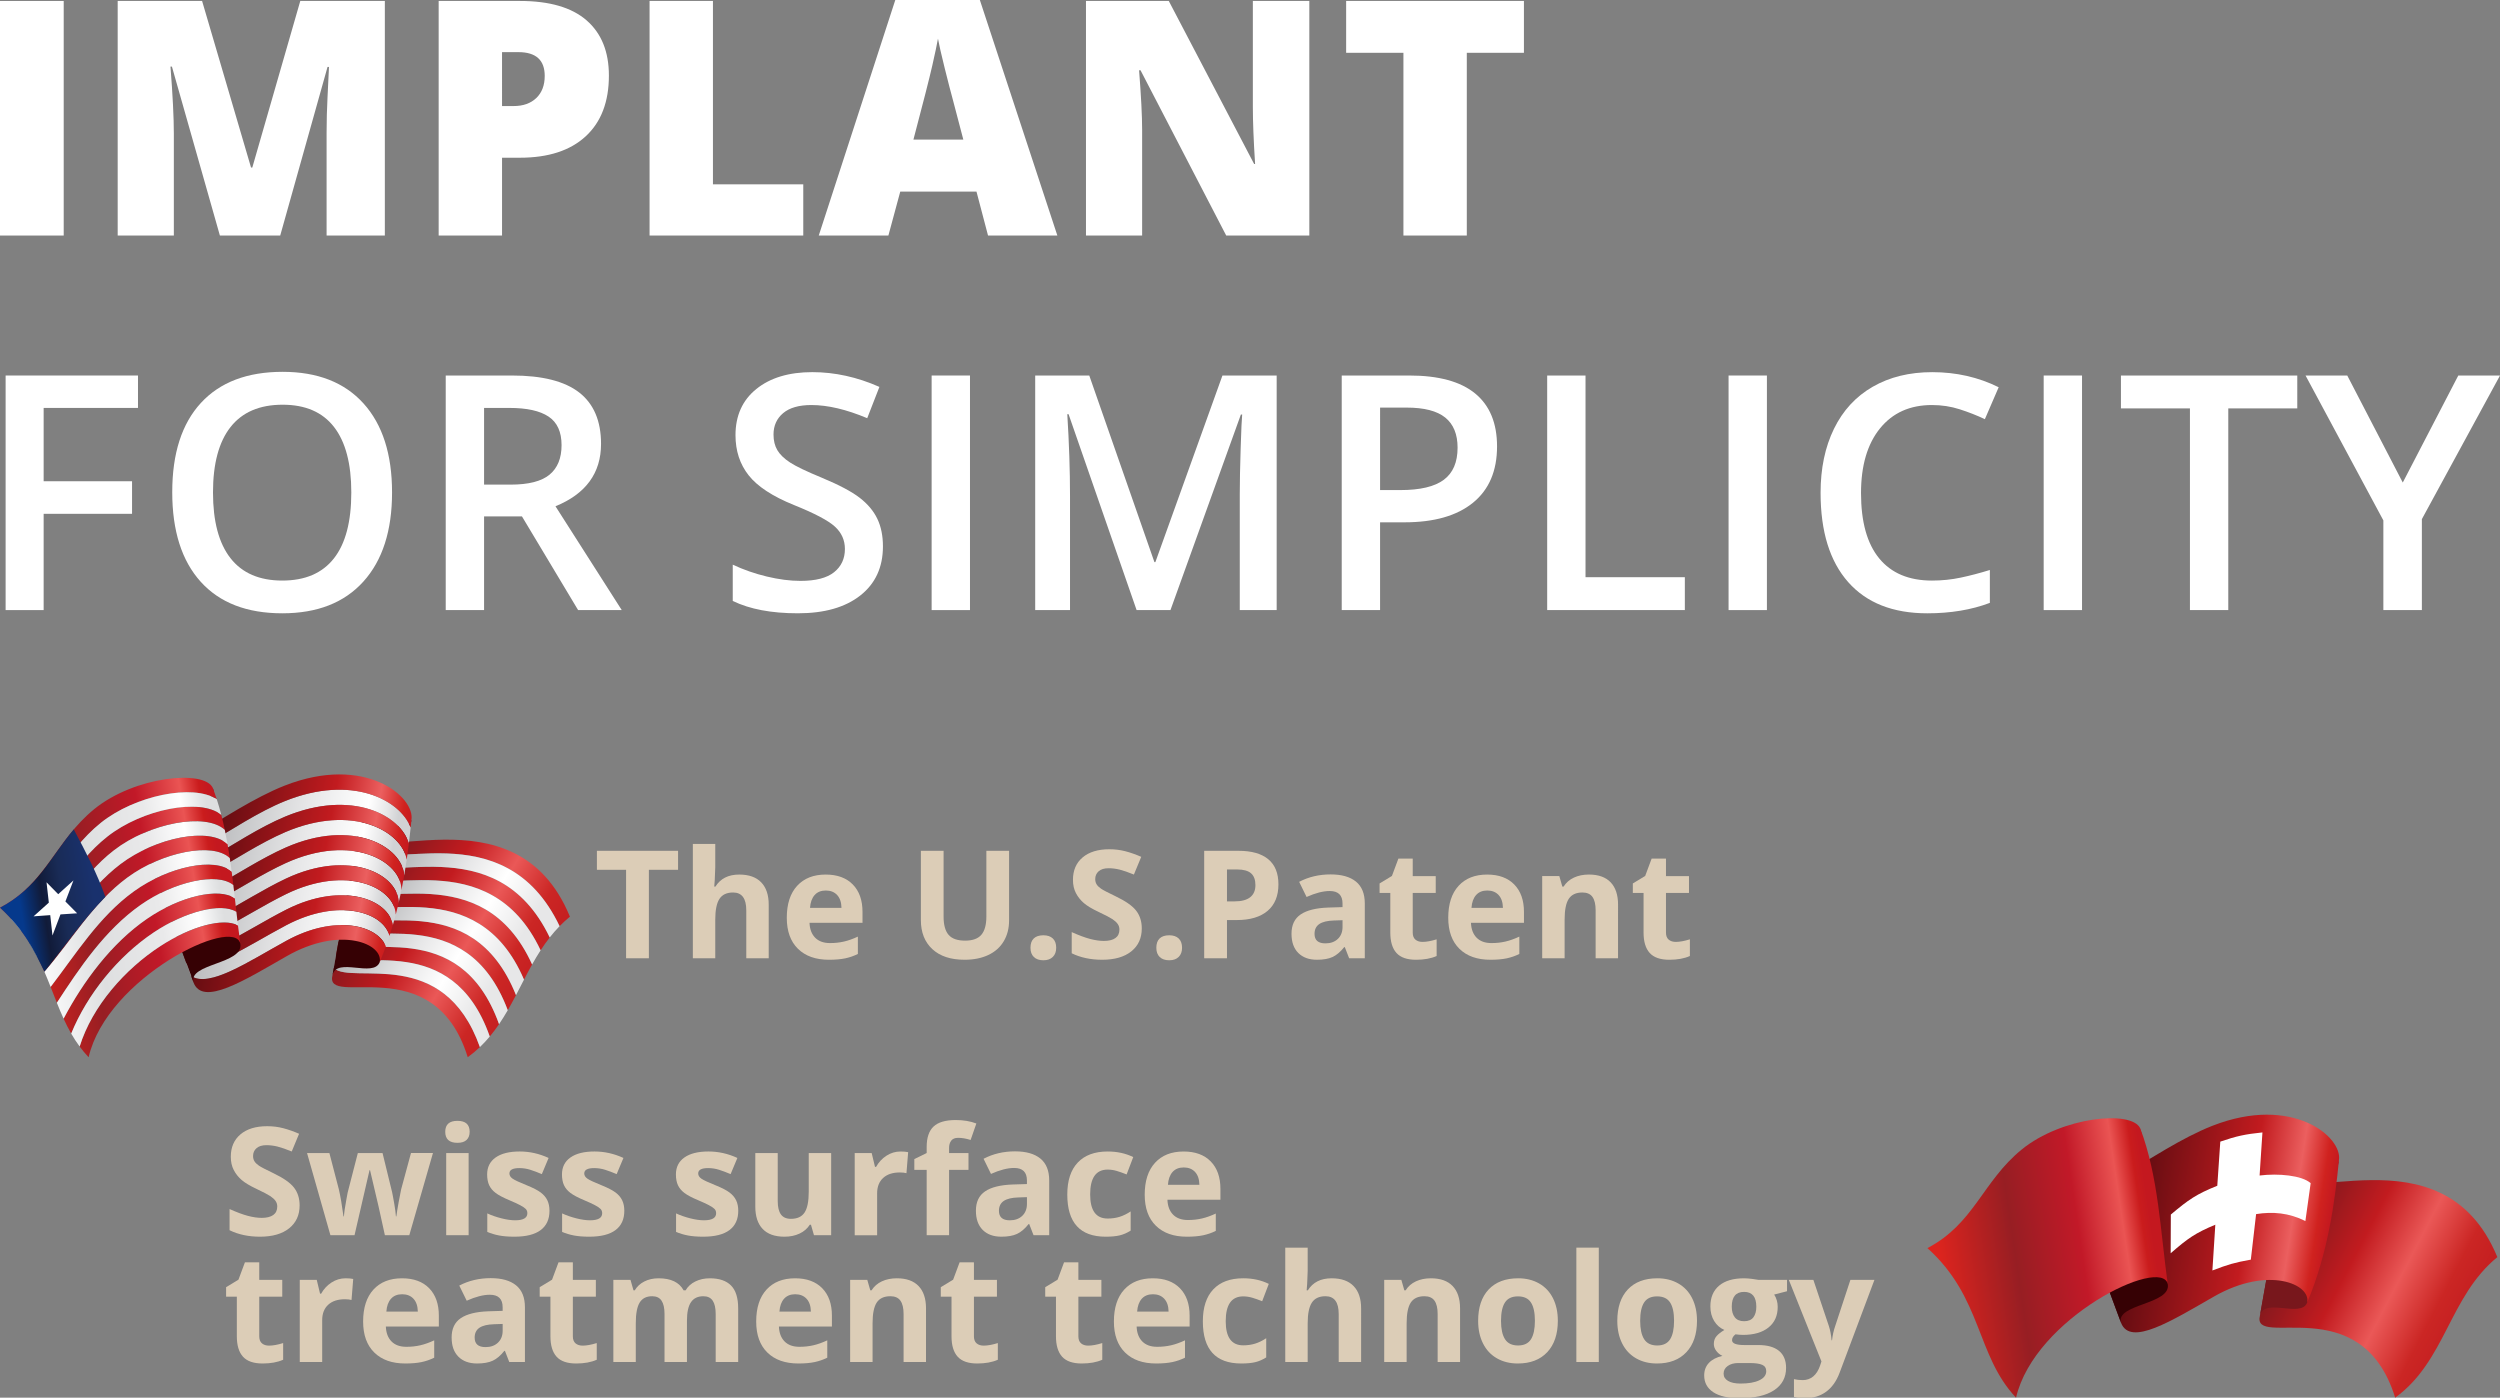 <?xml version="1.0" encoding="utf-8"?>
<!-- Generator: Adobe Illustrator 16.0.0, SVG Export Plug-In . SVG Version: 6.00 Build 0)  -->
<!DOCTYPE svg PUBLIC "-//W3C//DTD SVG 1.1//EN" "http://www.w3.org/Graphics/SVG/1.1/DTD/svg11.dtd">
<svg version="1.1" id="圖層_1" xmlns="http://www.w3.org/2000/svg" xmlns:xlink="http://www.w3.org/1999/xlink" x="0px" y="0px"
	 width="512.643px" height="286.602px" viewBox="0 0 512.643 286.602" enable-background="new 0 0 512.643 286.602"
	 xml:space="preserve">
<rect x="0" y="0" width="512.643" height="286.602" fill="#808080" stroke="none"/>
<g>
	<path fill="#FFFFFF" d="M0,48.299V0.197h13.063v48.103H0z"/>
	<path fill="#FFFFFF" d="M45.09,48.299l-9.837-34.646h-0.296c0.46,5.901,0.691,10.485,0.691,13.754v20.892H24.132V0.197h17.307
		l10.035,34.151h0.264l9.837-34.151h17.339v48.103H66.97v-21.09c0-1.097,0.017-2.313,0.049-3.652
		c0.033-1.337,0.181-4.617,0.443-9.837h-0.296l-9.706,34.579H45.09z"/>
	<path fill="#FFFFFF" d="M124.859,15.496c0,5.375-1.585,9.524-4.754,12.453c-3.17,2.928-7.672,4.393-13.506,4.393h-3.652v15.957
		H89.951V0.197h16.648c6.075,0,10.638,1.327,13.687,3.981C123.334,6.833,124.859,10.605,124.859,15.496z M102.947,21.748h2.369
		c1.952,0,3.504-0.548,4.655-1.646c1.15-1.097,1.728-2.609,1.728-4.541c0-3.246-1.799-4.869-5.396-4.869h-3.356V21.748z"/>
	<path fill="#FFFFFF" d="M133.198,48.299V0.197h12.996v37.606h18.522v10.496H133.198z"/>
	<path fill="#FFFFFF" d="M202.603,48.299l-2.369-9.015h-15.628l-2.436,9.015h-14.278L183.586,0h17.339l15.893,48.299H202.603z
		 M197.536,28.624l-2.073-7.896c-0.482-1.754-1.068-4.023-1.76-6.811c-0.69-2.785-1.146-4.781-1.365-5.988
		c-0.197,1.119-0.587,2.961-1.168,5.527c-0.582,2.565-1.871,7.622-3.865,15.167L197.536,28.624L197.536,28.624z"/>
	<path fill="#FFFFFF" d="M268.487,48.299h-17.043l-17.569-33.888h-0.296c0.416,5.33,0.625,9.398,0.625,12.206v21.682h-11.516V0.197
		h16.978l17.503,33.429h0.197c-0.308-4.848-0.46-8.741-0.46-11.681V0.197h11.581V48.299L268.487,48.299z"/>
	<path fill="#FFFFFF" d="M300.779,48.299h-12.996V10.824h-11.746V0.197h36.455v10.628h-11.713V48.299z"/>
	<path fill="#FFFFFF" d="M8.949,125.103H1.152V77.001h27.144v6.646H8.949v15.036h18.128v6.679H8.949V125.103z"/>
	<path fill="#FFFFFF" d="M80.394,100.986c0,7.831-1.958,13.917-5.873,18.261c-3.915,4.343-9.459,6.515-16.631,6.515
		c-7.261,0-12.837-2.155-16.73-6.465c-3.893-4.311-5.84-10.436-5.84-18.375c0-7.94,1.958-14.037,5.873-18.293
		c3.915-4.255,9.503-6.383,16.763-6.383c7.15,0,12.678,2.161,16.582,6.48C78.441,87.048,80.394,93.134,80.394,100.986z
		 M43.676,100.986c0,5.923,1.195,10.414,3.587,13.474c2.39,3.06,5.933,4.59,10.627,4.59c4.672,0,8.197-1.514,10.577-4.541
		c2.381-3.027,3.57-7.534,3.57-13.522c0-5.899-1.179-10.375-3.537-13.423c-2.357-3.049-5.873-4.574-10.545-4.574
		c-4.716,0-8.274,1.525-10.677,4.574C44.877,90.612,43.676,95.086,43.676,100.986z"/>
	<path fill="#FFFFFF" d="M99.262,105.889v19.214h-7.863V77.001h13.588c6.207,0,10.803,1.163,13.786,3.486
		c2.982,2.325,4.475,5.836,4.475,10.529c0,5.988-3.115,10.254-9.344,12.798l13.588,21.287h-8.949l-11.516-19.214L99.262,105.889
		L99.262,105.889z M99.262,99.375h5.461c3.663,0,6.316-0.681,7.962-2.04c1.645-1.36,2.467-3.377,2.467-6.054
		c0-2.721-0.888-4.673-2.665-5.856c-1.776-1.185-4.453-1.777-8.028-1.777h-5.197L99.262,99.375L99.262,99.375z"/>
	<path fill="#FFFFFF" d="M181.053,112.041c0,4.276-1.547,7.633-4.64,10.067c-3.093,2.436-7.358,3.652-12.799,3.652
		s-9.893-0.844-13.358-2.534v-7.436c2.193,1.031,4.524,1.842,6.992,2.435c2.467,0.592,4.766,0.89,6.894,0.89
		c3.113,0,5.413-0.593,6.893-1.777c1.48-1.186,2.221-2.774,2.221-4.771c0-1.798-0.68-3.322-2.04-4.572
		c-1.359-1.25-4.167-2.731-8.422-4.442c-4.387-1.777-7.479-3.805-9.277-6.087c-1.8-2.281-2.698-5.022-2.698-8.225
		c0-4.015,1.425-7.173,4.277-9.477c2.851-2.303,6.679-3.455,11.481-3.455c4.606,0,9.19,1.009,13.753,3.027l-2.5,6.416
		c-4.276-1.798-8.094-2.698-11.45-2.698c-2.544,0-4.475,0.554-5.791,1.662c-1.315,1.108-1.974,2.572-1.974,4.392
		c0,1.25,0.263,2.32,0.79,3.208c0.527,0.889,1.393,1.729,2.599,2.518c1.206,0.79,3.378,1.832,6.516,3.125
		c3.53,1.47,6.12,2.841,7.765,4.112c1.646,1.272,2.852,2.709,3.619,4.311C180.669,107.983,181.053,109.87,181.053,112.041z"/>
	<path fill="#FFFFFF" d="M191.038,125.103V77.001h7.863v48.102H191.038z"/>
	<path fill="#FFFFFF" d="M233.068,125.103l-13.95-40.172h-0.263c0.373,5.966,0.559,11.561,0.559,16.78v23.393h-7.139V77.001h11.087
		l13.358,38.264h0.197l13.753-38.264h11.12v48.102h-7.566v-23.788c0-2.391,0.061-5.505,0.181-9.344
		c0.121-3.838,0.225-6.164,0.313-6.975h-0.264l-14.442,40.105L233.068,125.103L233.068,125.103z"/>
	<path fill="#FFFFFF" d="M306.98,91.544c0,5.022-1.645,8.873-4.936,11.548c-3.29,2.676-7.974,4.014-14.05,4.014h-5.001v17.997
		h-7.863V77.001h13.853c6.01,0,10.512,1.229,13.506,3.685S306.98,86.762,306.98,91.544z M282.995,100.493h4.179
		c4.036,0,6.997-0.702,8.885-2.106c1.886-1.403,2.829-3.597,2.829-6.58c0-2.764-0.846-4.825-2.533-6.186
		c-1.689-1.36-4.321-2.04-7.896-2.04h-5.462L282.995,100.493L282.995,100.493z"/>
	<path fill="#FFFFFF" d="M317.261,125.103V77.001h7.862v41.356h20.366v6.745H317.261z"/>
	<path fill="#FFFFFF" d="M354.455,125.103V77.001h7.863v48.102H354.455z"/>
	<path fill="#FFFFFF" d="M396.157,83.055c-4.519,0-8.071,1.603-10.66,4.804c-2.588,3.203-3.882,7.622-3.882,13.26
		c0,5.899,1.244,10.363,3.734,13.391c2.489,3.027,6.092,4.541,10.808,4.541c2.04,0,4.015-0.203,5.922-0.609
		c1.908-0.404,3.895-0.926,5.955-1.563v6.745c-3.771,1.426-8.05,2.139-12.831,2.139c-7.041,0-12.447-2.133-16.221-6.399
		c-3.772-4.266-5.658-10.368-5.658-18.31c0-5.001,0.915-9.377,2.747-13.127c1.831-3.751,4.479-6.624,7.945-8.62
		s7.534-2.994,12.206-2.994c4.913,0,9.454,1.031,13.621,3.093l-2.829,6.548c-1.623-0.769-3.34-1.442-5.149-2.023
		C400.056,83.346,398.153,83.055,396.157,83.055z"/>
	<path fill="#FFFFFF" d="M419.071,125.103V77.001h7.863v48.102H419.071z"/>
	<path fill="#FFFFFF" d="M456.925,125.103h-7.863V83.746h-14.147v-6.745h36.158v6.745h-14.146L456.925,125.103L456.925,125.103z"/>
	<path fill="#FFFFFF" d="M492.704,98.947l11.385-21.944h8.554l-16.022,29.447v18.654h-7.896v-18.392l-15.957-29.71h8.555
		L492.704,98.947z"/>
</g>
<g>
</g>
<g>
</g>
<g>
	
		<linearGradient id="SVGID_1_" gradientUnits="userSpaceOnUse" x1="0.217" y1="-697.247" x2="42.186" y2="-722.465" gradientTransform="matrix(1 0 0 -1 72.027 -517.796)">
		<stop  offset="0.07" style="stop-color:#7C181D"/>
		<stop  offset="0.354" style="stop-color:#C21B1F"/>
		<stop  offset="0.56" style="stop-color:#EA5857"/>
		<stop  offset="0.749" style="stop-color:#CB2624"/>
		<stop  offset="0.93" style="stop-color:#C21B1F"/>
	</linearGradient>
	<path fill="url(#SVGID_1_)" d="M95.912,216.792c0.899-0.651,1.726-1.349,2.491-2.079c-7.438-20.988-26.105-12.698-29.967-16.194
		l-0.25,1.402C66.353,207.07,88.919,194.198,95.912,216.792L95.912,216.792z M100.429,212.545c0.683-0.814,1.313-1.662,1.905-2.531
		c-8.145-22.784-28.659-12.917-32.916-17.012l-0.491,2.761C72.994,199.564,92.683,190.432,100.429,212.545L100.429,212.545z
		 M104.121,207.152c0.587-1.016,1.143-2.05,1.688-3.093c-9.153-22.911-30.782-11.957-35.41-16.562l-0.489,2.75
		C74.352,194.607,95.498,184.143,104.121,207.152L104.121,207.152z M107.451,200.879c0.539-1.042,1.088-2.082,1.662-3.107
		c-10.222-22.552-32.729-10.7-37.733-15.778l-0.49,2.753C75.699,189.585,97.754,178.191,107.451,200.879L107.451,200.879z
		 M110.856,194.863c0.583-0.898,1.202-1.776,1.871-2.628c-11.12-23.155-34.897-10.148-40.369-15.739l-0.488,2.748
		C77.093,184.568,100.156,172.193,110.856,194.863L110.856,194.863z M114.75,189.916c0.656-0.674,1.359-1.325,2.118-1.943
		c-11.317-27.525-43.233-8.535-43.324-18.139l-0.697,3.916C78.598,179.628,103.273,165.85,114.75,189.916L114.75,189.916z"/>
	
		<linearGradient id="SVGID_2_" gradientUnits="userSpaceOnUse" x1="8.276" y1="-850.796" x2="46.242" y2="-873.608" gradientTransform="matrix(1 0 0 -1 65.548 -669.99)">
		<stop  offset="0.03" style="stop-color:#A7A9AB"/>
		<stop  offset="0.387" style="stop-color:#E7E7E8"/>
		<stop  offset="0.566" style="stop-color:#FFFFFF"/>
		<stop  offset="0.773" style="stop-color:#E7E7E8"/>
		<stop  offset="0.97" style="stop-color:#E7E7E8"/>
	</linearGradient>
	<path fill="url(#SVGID_2_)" d="M98.403,214.713c0.727-0.692,1.399-1.417,2.026-2.167c-7.747-22.113-27.437-12.981-31.502-16.782
		l-0.49,2.755C72.298,202.015,90.966,193.725,98.403,214.713L98.403,214.713z M102.335,210.015c0.634-0.933,1.223-1.89,1.786-2.862
		c-8.623-23.01-29.769-12.545-34.211-16.904l-0.491,2.754C73.676,197.097,94.19,187.231,102.335,210.015L102.335,210.015z
		 M105.808,204.06c0.552-1.056,1.093-2.118,1.643-3.18c-9.697-22.688-31.752-11.295-36.563-16.134l-0.49,2.752
		C75.026,192.102,96.655,181.148,105.808,204.06L105.808,204.06z M109.113,197.771c0.552-0.984,1.126-1.957,1.743-2.908
		c-10.7-22.67-33.764-10.295-38.987-15.62l-0.49,2.75C76.385,187.072,98.891,175.22,109.113,197.771L109.113,197.771z
		 M112.726,192.235c0.626-0.798,1.296-1.573,2.022-2.318c-11.477-24.066-36.151-10.288-41.903-16.166l-0.488,2.745
		C77.829,182.086,101.606,169.079,112.726,192.235L112.726,192.235z"/>
	<path fill="#360104" d="M77.857,197.316c2.771-10.687,4.251-17.646,6.521-29.192c-1.653,4.014-9.553-3.033-10.835,1.71
		c-1.785,10.029-3.57,20.06-5.356,30.087C69.104,196.206,76.544,200.521,77.857,197.316L77.857,197.316z"/>
	
		<linearGradient id="SVGID_3_" gradientUnits="userSpaceOnUse" x1="-16.697" y1="-924.051" x2="36.687" y2="-933.464" gradientTransform="matrix(1 0 0 -1 47.241 -747.243)">
		<stop  offset="0.1" style="stop-color:#A7A9AB"/>
		<stop  offset="0.236" style="stop-color:#BCBDBF"/>
		<stop  offset="0.556" style="stop-color:#E7E7E8"/>
		<stop  offset="0.78" style="stop-color:#FFFFFF"/>
		<stop  offset="0.852" style="stop-color:#E7E7E8"/>
		<stop  offset="0.9" style="stop-color:#D1D2D4"/>
	</linearGradient>
	<path fill="url(#SVGID_3_)" d="M84.21,169.698c-0.109,1.063-0.231,2.167-0.37,3.305c-1.59-5.756-11.614-11.262-25.361-5.557
		c-10.659,4.429-22.121,14.844-27.177,11.449l-0.979-2.642c5.228,3.505,17.115-7.551,28.123-11.988
		C72.13,158.751,82.064,164.024,84.21,169.698L84.21,169.698z M83.4,176.289c-0.153,1.055-0.323,2.13-0.513,3.222
		c-0.375-5.901-10.577-11.78-24.342-5.702c-9.954,4.404-20.563,13.548-25.279,10.378l-0.983-2.648
		c4.887,3.283,15.922-6.494,26.229-10.912C72.3,164.728,82.418,170.454,83.4,176.289L83.4,176.289z M82.318,182.534
		c-0.179,0.88-0.372,1.768-0.581,2.657c0.102-5.813-10.015-11.208-23.126-5.021c-9.243,4.374-18.998,12.265-23.378,9.318
		l-0.982-2.649c4.55,3.053,14.729-5.461,24.328-9.851C72.159,170.793,82.386,176.618,82.318,182.534L82.318,182.534z
		 M81.153,187.546c-0.193,0.737-0.397,1.477-0.614,2.216c-0.689-5.244-10.234-9.124-21.86-3.229
		c-8.53,4.334-17.426,10.995-21.472,8.271l-0.987-2.662c4.211,2.836,13.537-4.436,22.426-8.791
		C71.06,177.282,80.932,181.969,81.153,187.546L81.153,187.546z M79.868,191.928c-0.234,0.717-0.48,1.434-0.739,2.149
		c-1.681-4.356-10.416-6.645-20.382-1.183c-7.812,4.284-15.849,9.747-19.563,7.236l-0.989-2.667
		c3.88,2.617,12.347-3.439,20.518-7.751C69.514,184.024,78.679,187.094,79.868,191.928L79.868,191.928z"/>
	
		<linearGradient id="SVGID_4_" gradientUnits="userSpaceOnUse" x1="-24.35" y1="-771.235" x2="30.336" y2="-780.878" gradientTransform="matrix(1 0 0 -1 53.693 -594.987)">
		<stop  offset="0.04" style="stop-color:#C21B1F"/>
		<stop  offset="0.196" style="stop-color:#580B10"/>
		<stop  offset="0.656" style="stop-color:#C21B1F"/>
		<stop  offset="0.822" style="stop-color:#EB5F5F"/>
		<stop  offset="0.914" style="stop-color:#D0221F"/>
		<stop  offset="0.96" style="stop-color:#C4181F"/>
	</linearGradient>
	<path fill="url(#SVGID_4_)" d="M84.361,168.162c-0.048,0.501-0.099,1.014-0.152,1.535c-2.145-5.673-12.08-10.946-25.766-5.432
		c-11.007,4.438-22.895,15.494-28.123,11.988l-1.374-3.702c2.835,6.546,16.952-6.569,29.464-11.469
		C74.874,154.639,85.181,163.408,84.361,168.162L84.361,168.162z M83.84,173.002c-0.13,1.068-0.275,2.166-0.438,3.287
		c-0.982-5.835-11.101-11.562-24.89-5.663c-10.307,4.418-21.342,14.195-26.229,10.912l-0.981-2.644
		c5.056,3.395,16.519-7.021,27.177-11.449C72.225,161.741,82.25,167.246,83.84,173.002L83.84,173.002z M82.887,179.512
		c-0.173,0.994-0.362,2.004-0.569,3.023c0.068-5.917-10.16-11.742-23.739-5.546c-9.599,4.39-19.778,12.903-24.328,9.851
		l-0.984-2.652c4.716,3.169,15.326-5.975,25.279-10.378C72.311,167.73,82.513,173.609,82.887,179.512L82.887,179.512z
		 M81.737,185.192c-0.183,0.782-0.376,1.566-0.583,2.354c-0.222-5.577-10.093-10.264-22.509-4.193
		c-8.889,4.354-18.215,11.626-22.426,8.791l-0.985-2.654c4.38,2.945,14.135-4.944,23.378-9.318
		C71.722,173.983,81.839,179.379,81.737,185.192L81.737,185.192z M80.539,189.762c-0.212,0.722-0.437,1.443-0.67,2.166
		c-1.188-4.834-10.354-7.904-21.156-2.215c-8.171,4.312-16.639,10.368-20.519,7.751l-0.987-2.661
		c4.046,2.724,12.942-3.938,21.472-8.271C70.303,180.639,79.849,184.518,80.539,189.762L80.539,189.762z M79.128,194.077
		c-0.397,1.097-0.825,2.191-1.286,3.276c0.882-3.77-7.945-7.629-19.063-1.278c-8.682,4.958-17.2,10.348-19.095,5.399l-0.5-1.345
		c3.715,2.511,11.752-2.952,19.563-7.236C68.712,187.434,77.448,189.721,79.128,194.077L79.128,194.077z"/>
	<path fill="#360104" d="M43.656,161.605c2.398,10.509,3.229,21.41,5.626,31.917c0.714,4.193-10.747,4.024-9.583,7.915
		l-10.734-28.925C27.475,167.418,44.586,166.714,43.656,161.605L43.656,161.605z"/>
	
		<linearGradient id="SVGID_5_" gradientUnits="userSpaceOnUse" x1="11.007" y1="-797.796" x2="60.225" y2="-790.001" gradientTransform="matrix(1 0 0 -1 -10.918 -605.395)">
		<stop  offset="0.06" style="stop-color:#DC241E"/>
		<stop  offset="0.368" style="stop-color:#971E23"/>
		<stop  offset="0.641" style="stop-color:#C21928"/>
		<stop  offset="0.826" style="stop-color:#EA5453"/>
		<stop  offset="0.905" style="stop-color:#CA1C1D"/>
		<stop  offset="0.94" style="stop-color:#C4181F"/>
	</linearGradient>
	<path fill="url(#SVGID_5_)" d="M43.656,161.605c0.284,0.756,0.55,1.52,0.797,2.289c-4.879-3.229-16.766-0.787-23.771,4.828
		c-7.553,6.048-10.12,14.552-18.299,19.764c-0.729-0.797-1.519-1.584-2.383-2.362c9.61-5.036,11.271-13.636,19.322-20.209
		C27.579,159.173,41.962,157.745,43.656,161.605L43.656,161.605z M45.376,167.088c0.264,1.018,0.502,2.042,0.72,3.075
		c-3.941-3.642-15.478-1.385-22.695,4.173c-7.199,5.538-10.654,13.431-17.218,19.206c-0.534-0.87-1.117-1.735-1.76-2.596
		c7.249-5.512,10.281-13.655,17.62-19.418C29.192,165.907,41.02,163.563,45.376,167.088L45.376,167.088z M46.663,173.115
		c0.166,0.945,0.317,1.896,0.459,2.848c-3.471-3.374-13.882-1.264-21.004,3.989c-7.14,5.257-11.429,12.958-17.018,19.299
		c-0.425-0.98-0.878-1.964-1.378-2.946c6.036-6.041,9.9-13.788,17.036-19.161C31.963,171.712,43.01,169.534,46.663,173.115
		L46.663,173.115z M47.508,178.742c0.119,0.912,0.229,1.827,0.339,2.744c-3.275-2.709-12.191-0.718-19.013,4.081
		c-7.294,5.123-12.542,12.938-17.175,20.06c-0.428-1.071-0.846-2.157-1.277-3.252c5.147-6.698,9.892-14.434,17.094-19.615
		C34.468,177.722,44.15,175.673,47.508,178.742L47.508,178.742z M48.164,184.229c0.104,0.917,0.206,1.835,0.311,2.754
		c-3.096-1.969-10.49-0.095-16.922,4.201c-7.378,4.921-13.684,12.752-16.95,20.761c-0.573-0.997-1.086-2.018-1.563-3.06
		c3.996-7.581,9.778-15.458,17.153-20.51C36.824,183.826,44.969,181.894,48.164,184.229L48.164,184.229z M48.798,189.764
		c0.15,1.255,0.31,2.508,0.483,3.759c-1.18-5.813-27.308,6.864-31.11,23.27c-0.673-0.709-1.28-1.441-1.837-2.192
		c2.575-8.295,9.318-15.899,16.576-20.609C39.143,189.943,45.829,188.129,48.798,189.764L48.798,189.764z"/>
	
		<linearGradient id="SVGID_6_" gradientUnits="userSpaceOnUse" x1="7.139" y1="-766.099" x2="52.617" y2="-758.896" gradientTransform="matrix(1 0 0 -1 -4.266 -573.837)">
		<stop  offset="0.06" style="stop-color:#FFFFFF"/>
		<stop  offset="0.368" style="stop-color:#DEDFE0"/>
		<stop  offset="0.658" style="stop-color:#E9E9EA"/>
		<stop  offset="0.826" style="stop-color:#FFFFFF"/>
		<stop  offset="0.914" style="stop-color:#E4E5E6"/>
		<stop  offset="0.94" style="stop-color:#DEDFE0"/>
	</linearGradient>
	<path fill="url(#SVGID_6_)" d="M47.847,181.487c0.108,0.912,0.212,1.827,0.316,2.741c-3.194-2.334-11.338-0.401-17.971,4.146
		c-7.374,5.05-13.157,12.929-17.152,20.509c-0.489-1.066-0.94-2.153-1.381-3.257c4.633-7.121,9.881-14.937,17.175-20.06
		C35.655,180.77,44.572,178.778,47.847,181.487L47.847,181.487z M48.473,186.982c0.105,0.927,0.213,1.854,0.323,2.782
		c-2.969-1.635-9.654,0.179-15.886,4.227c-7.258,4.71-14.001,12.313-16.576,20.609c-0.641-0.861-1.211-1.749-1.732-2.656
		c3.266-8.008,9.572-15.839,16.95-20.76C37.983,186.888,45.378,185.013,48.473,186.982L48.473,186.982z M44.453,163.895
		c0.339,1.054,0.645,2.12,0.922,3.194c-4.355-3.526-16.183-1.181-23.334,4.439c-7.338,5.762-10.371,13.906-17.62,19.417
		c-0.62-0.827-1.295-1.648-2.038-2.461c8.179-5.211,10.747-13.715,18.299-19.764C27.688,163.108,39.574,160.665,44.453,163.895
		L44.453,163.895z M46.094,170.164c0.207,0.978,0.394,1.962,0.567,2.952c-3.652-3.581-14.699-1.403-21.904,4.029
		c-7.135,5.373-11,13.119-17.036,19.161c-0.468-0.924-0.978-1.846-1.541-2.764c6.563-5.774,10.019-13.667,17.217-19.205
		C30.616,168.78,42.153,166.523,46.094,170.164L46.094,170.164z M47.122,175.963c0.137,0.924,0.265,1.851,0.386,2.78
		c-3.357-3.07-13.042-1.021-20.032,4.018c-7.202,5.181-11.946,12.917-17.094,19.614c-0.407-1.035-0.829-2.078-1.281-3.124
		c5.589-6.341,9.877-14.042,17.018-19.299C33.24,174.699,43.651,172.589,47.122,175.963L47.122,175.963z"/>
	
		<linearGradient id="SVGID_7_" gradientUnits="userSpaceOnUse" x1="13.665" y1="-940.803" x2="34.404" y2="-937.519" gradientTransform="matrix(1 0 0 -1 -13.195 -754.297)">
		<stop  offset="0.18" style="stop-color:#05398C"/>
		<stop  offset="0.404" style="stop-color:#111B39"/>
		<stop  offset="0.602" style="stop-color:#192B56"/>
		<stop  offset="0.908" style="stop-color:#19316D"/>
	</linearGradient>
	<path fill="url(#SVGID_7_)" d="M21.611,183.902c-4.686,4.735-8.395,10.36-12.511,15.35c-2.122-4.343-3.991-8.38-9.101-13.127
		c7.683-4.025,10.286-10.329,15.132-16.053C17.745,175.034,19.802,178.856,21.611,183.902L21.611,183.902z"/>
	<polygon fill="#FFFFFF" points="9.541,180.921 11.936,183.361 15.064,180.536 13.413,184.854 15.817,187.28 12.4,187.508 
		10.761,191.831 10.301,187.655 6.882,187.902 10.013,185.091 	"/>
</g>
<g>
	
		<linearGradient id="SVGID_8_" gradientUnits="userSpaceOnUse" x1="456.006" y1="-832.954" x2="503.705" y2="-858.316" gradientTransform="matrix(0.907 0.03 0.027 -1 76.151 -597.545)">
		<stop  offset="0.07" style="stop-color:#7C181D"/>
		<stop  offset="0.354" style="stop-color:#C21B1F"/>
		<stop  offset="0.56" style="stop-color:#EA5857"/>
		<stop  offset="0.749" style="stop-color:#CB2624"/>
		<stop  offset="0.93" style="stop-color:#C21B1F"/>
	</linearGradient>
	<path fill="url(#SVGID_8_)" d="M491.146,286.602c10.373-7.522,11.035-20.692,20.953-28.82
		c-11.317-27.524-43.232-8.533-43.323-18.137l-5.354,30.086C461.587,276.879,484.15,264.007,491.146,286.602L491.146,286.602z"/>
	<path fill="#78171C" d="M473.093,267.124c2.769-10.687,4.251-17.645,6.521-29.191c-1.652,4.013-9.553-3.034-10.837,1.71
		c-1.785,10.029-3.569,20.059-5.354,30.087C464.338,266.015,471.775,270.33,473.093,267.124L473.093,267.124z"/>
	
		<linearGradient id="SVGID_9_" gradientUnits="userSpaceOnUse" x1="465.646" y1="-777.928" x2="526.386" y2="-786.464" gradientTransform="matrix(0.907 0.03 0.027 -1 23.003 -545.84)">
		<stop  offset="0.04" style="stop-color:#C21B1F"/>
		<stop  offset="0.196" style="stop-color:#580B10"/>
		<stop  offset="0.656" style="stop-color:#C21B1F"/>
		<stop  offset="0.822" style="stop-color:#EB5F5F"/>
		<stop  offset="0.914" style="stop-color:#D0221F"/>
		<stop  offset="0.96" style="stop-color:#C4181F"/>
	</linearGradient>
	<path fill="url(#SVGID_9_)" d="M479.612,237.933c-0.785,8.12-2.202,19.021-6.521,29.191c0.88-3.769-7.945-7.628-19.064-1.278
		c-8.681,4.959-17.201,10.348-19.095,5.4l-10.735-28.925c2.836,6.547,16.951-6.568,29.463-11.467
		C470.123,224.408,480.431,233.178,479.612,237.933L479.612,237.933z"/>
	<path fill="#360104" d="M438.888,231.414c2.397,10.509,3.229,21.41,5.627,31.917c0.714,4.194-10.749,4.024-9.582,7.915
		l-10.735-28.925C422.708,237.228,439.818,236.523,438.888,231.414L438.888,231.414z"/>
	
		<linearGradient id="SVGID_10_" gradientUnits="userSpaceOnUse" x1="467.941" y1="-776.855" x2="521.569" y2="-766.431" gradientTransform="matrix(0.907 0.03 0.027 -1 -7.793 -527.705)">
		<stop  offset="0.06" style="stop-color:#DC241E"/>
		<stop  offset="0.368" style="stop-color:#971E23"/>
		<stop  offset="0.641" style="stop-color:#C21928"/>
		<stop  offset="0.826" style="stop-color:#EA5453"/>
		<stop  offset="0.905" style="stop-color:#CA1C1D"/>
		<stop  offset="0.94" style="stop-color:#C4181F"/>
	</linearGradient>
	<path fill="url(#SVGID_10_)" d="M438.888,231.414c3.734,9.937,4.114,21.068,5.627,31.917c-1.18-5.813-27.308,6.863-31.11,23.271
		c-8.201-8.661-6.896-20.534-18.172-30.668c9.612-5.037,11.271-13.637,19.323-20.21
		C422.811,228.983,437.195,227.554,438.888,231.414L438.888,231.414z"/>
	<path fill="#FFFFFF" d="M455.289,234.098c3.382-1.158,5.118-1.521,8.642-1.886l-0.583,8.835c3.805-0.47,8.646-0.047,10.47,1.568
		l-1.083,7.77c-3.395-1.7-6.694-1.965-10.105-1.422l-1.08,9.336c-3.438,0.621-4.604,0.973-7.882,2.223l0.599-9.387
		c-4.111,1.709-5.667,2.822-9.155,5.857l0.031-7.938c3.648-3.079,5.254-4.186,9.527-5.907L455.289,234.098L455.289,234.098z"/>
</g>
<g>
	<path fill="#DCCDB7" d="M133.057,196.503h-4.673v-18.149H122.4v-3.889h16.642v3.889h-5.984V196.503z"/>
	<path fill="#DCCDB7" d="M157.628,196.503h-4.598v-9.844c0-2.432-0.904-3.647-2.713-3.647c-1.286,0-2.216,0.438-2.789,1.312
		s-0.859,2.291-0.859,4.251v7.929h-4.598v-23.455h4.598v4.778c0,0.372-0.035,1.246-0.105,2.623l-0.105,1.356h0.241
		c1.025-1.647,2.653-2.473,4.884-2.473c1.98,0,3.482,0.533,4.507,1.599s1.538,2.593,1.538,4.582V196.503z"/>
	<path fill="#DCCDB7" d="M169.989,196.805c-2.713,0-4.833-0.749-6.361-2.246c-1.528-1.497-2.292-3.618-2.292-6.361
		c0-2.824,0.706-5.007,2.118-6.55c1.412-1.542,3.364-2.314,5.856-2.314c2.382,0,4.236,0.679,5.563,2.035
		c1.327,1.357,1.99,3.231,1.99,5.623v2.231h-10.868c0.05,1.306,0.437,2.326,1.161,3.06c0.723,0.733,1.738,1.101,3.045,1.101
		c1.015,0,1.975-0.105,2.879-0.316s1.849-0.548,2.834-1.011v3.558c-0.804,0.402-1.663,0.701-2.578,0.897
		C172.421,196.706,171.305,196.805,169.989,196.805z M169.341,182.605c-0.975,0-1.739,0.31-2.291,0.927
		c-0.553,0.618-0.87,1.495-0.95,2.631h6.452c-0.021-1.136-0.317-2.013-0.89-2.631C171.089,182.914,170.315,182.605,169.341,182.605z
		"/>
	<path fill="#DCCDB7" d="M206.92,174.465v14.26c0,1.628-0.365,3.056-1.093,4.281c-0.729,1.227-1.781,2.166-3.158,2.818
		c-1.377,0.653-3.005,0.98-4.884,0.98c-2.833,0-5.035-0.727-6.602-2.179c-1.568-1.452-2.352-3.439-2.352-5.962v-14.199h4.658v13.491
		c0,1.698,0.341,2.944,1.025,3.738s1.814,1.19,3.392,1.19c1.528,0,2.636-0.399,3.324-1.198c0.688-0.799,1.032-2.052,1.032-3.761
		v-13.461H206.92z"/>
	<path fill="#DCCDB7" d="M211.306,194.348c0-0.845,0.226-1.482,0.678-1.915c0.452-0.432,1.11-0.647,1.975-0.647
		c0.834,0,1.48,0.221,1.937,0.663c0.458,0.442,0.686,1.075,0.686,1.899c0,0.794-0.231,1.419-0.693,1.876
		c-0.462,0.458-1.105,0.687-1.93,0.687c-0.844,0-1.498-0.224-1.959-0.671C211.537,195.792,211.306,195.161,211.306,194.348z"/>
	<path fill="#DCCDB7" d="M234.129,190.383c0,1.99-0.716,3.558-2.148,4.703c-1.432,1.146-3.424,1.719-5.977,1.719
		c-2.352,0-4.432-0.442-6.241-1.327v-4.341c1.487,0.663,2.746,1.131,3.776,1.401c1.03,0.271,1.972,0.407,2.827,0.407
		c1.025,0,1.811-0.196,2.359-0.588s0.822-0.975,0.822-1.748c0-0.433-0.121-0.816-0.362-1.153s-0.596-0.661-1.063-0.973
		s-1.419-0.809-2.856-1.492c-1.347-0.633-2.357-1.241-3.03-1.824c-0.673-0.582-1.211-1.261-1.613-2.035
		c-0.402-0.773-0.603-1.678-0.603-2.713c0-1.95,0.661-3.482,1.982-4.598s3.148-1.674,5.479-1.674c1.146,0,2.239,0.136,3.279,0.407
		s2.127,0.653,3.263,1.146l-1.507,3.633c-1.176-0.482-2.148-0.818-2.917-1.01c-0.769-0.19-1.525-0.286-2.269-0.286
		c-0.884,0-1.563,0.206-2.035,0.618c-0.473,0.412-0.708,0.949-0.708,1.613c0,0.412,0.095,0.771,0.286,1.077
		c0.191,0.307,0.495,0.604,0.912,0.89s1.404,0.802,2.962,1.545c2.06,0.985,3.472,1.973,4.236,2.962
		C233.746,187.733,234.129,188.947,234.129,190.383z"/>
	<path fill="#DCCDB7" d="M237.114,194.348c0-0.845,0.226-1.482,0.678-1.915c0.452-0.432,1.11-0.647,1.975-0.647
		c0.834,0,1.48,0.221,1.937,0.663c0.458,0.442,0.686,1.075,0.686,1.899c0,0.794-0.231,1.419-0.693,1.876
		c-0.462,0.458-1.105,0.687-1.93,0.687c-0.844,0-1.498-0.224-1.959-0.671C237.344,195.792,237.114,195.161,237.114,194.348z"/>
	<path fill="#DCCDB7" d="M262.151,181.339c0,2.371-0.741,4.186-2.223,5.441c-1.482,1.256-3.591,1.884-6.324,1.884H251.6v7.839
		h-4.673v-22.038h7.04c2.673,0,4.706,0.575,6.097,1.726C261.456,177.341,262.151,179.057,262.151,181.339z M251.6,184.836h1.537
		c1.437,0,2.512-0.284,3.226-0.852c0.714-0.568,1.07-1.395,1.07-2.48c0-1.095-0.3-1.904-0.897-2.427
		c-0.598-0.522-1.535-0.784-2.812-0.784H251.6V184.836z"/>
	<path fill="#DCCDB7" d="M276.652,196.503l-0.89-2.291h-0.12c-0.774,0.975-1.57,1.65-2.39,2.027
		c-0.818,0.377-1.887,0.565-3.203,0.565c-1.618,0-2.892-0.462-3.821-1.387s-1.395-2.241-1.395-3.95c0-1.788,0.626-3.107,1.877-3.956
		c1.251-0.85,3.138-1.319,5.66-1.41l2.925-0.09v-0.739c0-1.708-0.874-2.563-2.623-2.563c-1.347,0-2.93,0.407-4.748,1.222
		l-1.522-3.105c1.939-1.015,4.09-1.522,6.451-1.522c2.262,0,3.995,0.492,5.201,1.477c1.206,0.985,1.809,2.482,1.809,4.492v11.23
		H276.652z M275.296,188.695l-1.779,0.061c-1.336,0.04-2.331,0.281-2.984,0.724s-0.979,1.115-0.979,2.02
		c0,1.297,0.743,1.945,2.23,1.945c1.065,0,1.917-0.307,2.556-0.92c0.638-0.613,0.957-1.427,0.957-2.442V188.695z"/>
	<path fill="#DCCDB7" d="M291.696,193.142c0.804,0,1.769-0.176,2.895-0.527v3.421c-1.146,0.513-2.553,0.77-4.221,0.77
		c-1.84,0-3.179-0.465-4.018-1.395s-1.259-2.324-1.259-4.184v-8.124h-2.201v-1.945l2.533-1.537l1.326-3.558h2.939v3.588h4.718v3.452
		h-4.718v8.124c0,0.654,0.184,1.136,0.55,1.447C290.608,192.986,291.094,193.142,291.696,193.142z"/>
	<path fill="#DCCDB7" d="M305.625,196.805c-2.713,0-4.834-0.749-6.361-2.246s-2.291-3.618-2.291-6.361
		c0-2.824,0.706-5.007,2.118-6.55c1.411-1.542,3.363-2.314,5.856-2.314c2.381,0,4.235,0.679,5.562,2.035
		c1.327,1.357,1.99,3.231,1.99,5.623v2.231h-10.868c0.05,1.306,0.437,2.326,1.16,3.06s1.738,1.101,3.045,1.101
		c1.016,0,1.975-0.105,2.88-0.316c0.904-0.211,1.849-0.548,2.834-1.011v3.558c-0.805,0.402-1.664,0.701-2.578,0.897
		C308.056,196.706,306.941,196.805,305.625,196.805z M304.976,182.605c-0.975,0-1.738,0.31-2.291,0.927
		c-0.553,0.618-0.869,1.495-0.949,2.631h6.451c-0.02-1.136-0.316-2.013-0.889-2.631
		C306.725,182.914,305.952,182.605,304.976,182.605z"/>
	<path fill="#DCCDB7" d="M331.793,196.503h-4.597v-9.844c0-1.216-0.217-2.127-0.648-2.735c-0.433-0.608-1.121-0.912-2.065-0.912
		c-1.286,0-2.216,0.43-2.789,1.289c-0.572,0.859-0.858,2.283-0.858,4.273v7.929h-4.598v-16.853h3.512l0.618,2.155h0.257
		c0.512-0.813,1.218-1.43,2.117-1.847s1.922-0.626,3.067-0.626c1.96,0,3.447,0.531,4.462,1.591c1.016,1.061,1.522,2.591,1.522,4.59
		V196.503z"/>
	<path fill="#DCCDB7" d="M343.627,193.142c0.804,0,1.769-0.176,2.895-0.527v3.421c-1.146,0.513-2.553,0.77-4.221,0.77
		c-1.84,0-3.179-0.465-4.018-1.395s-1.259-2.324-1.259-4.184v-8.124h-2.201v-1.945l2.533-1.537l1.326-3.558h2.939v3.588h4.718v3.452
		h-4.718v8.124c0,0.654,0.184,1.136,0.55,1.447C342.539,192.986,343.024,193.142,343.627,193.142z"/>
</g>
<g>
	<path fill="#DCCDB7" d="M61.438,247.172c0,1.99-0.716,3.558-2.148,4.703c-1.432,1.146-3.424,1.719-5.977,1.719
		c-2.352,0-4.432-0.442-6.24-1.327v-4.341c1.487,0.663,2.745,1.131,3.775,1.401c1.03,0.271,1.973,0.407,2.827,0.407
		c1.024,0,1.811-0.196,2.358-0.588s0.822-0.975,0.822-1.748c0-0.433-0.121-0.816-0.362-1.153s-0.596-0.661-1.063-0.973
		c-0.468-0.312-1.42-0.809-2.856-1.492c-1.347-0.633-2.357-1.241-3.03-1.824c-0.673-0.582-1.211-1.261-1.612-2.035
		c-0.402-0.773-0.604-1.678-0.604-2.713c0-1.949,0.661-3.482,1.982-4.598s3.147-1.673,5.479-1.673c1.146,0,2.238,0.136,3.278,0.406
		c1.04,0.271,2.128,0.654,3.264,1.146l-1.508,3.633c-1.176-0.482-2.147-0.819-2.916-1.011c-0.77-0.19-1.525-0.286-2.27-0.286
		c-0.884,0-1.563,0.206-2.034,0.618c-0.473,0.412-0.709,0.949-0.709,1.613c0,0.412,0.096,0.771,0.286,1.077
		c0.191,0.307,0.495,0.604,0.912,0.89s1.404,0.802,2.962,1.545c2.061,0.985,3.473,1.973,4.236,2.962
		C61.056,244.522,61.438,245.736,61.438,247.172z"/>
	<path fill="#DCCDB7" d="M78.924,253.292l-1.296-5.894l-1.749-7.447h-0.105l-3.075,13.341h-4.943l-4.794-16.853h4.582l1.945,7.462
		c0.312,1.336,0.628,3.18,0.949,5.531h0.091c0.04-0.763,0.216-1.975,0.527-3.633l0.241-1.281l2.08-8.079h5.065l1.975,8.079
		c0.04,0.222,0.103,0.548,0.188,0.98c0.085,0.432,0.168,0.892,0.248,1.379s0.153,0.965,0.219,1.432
		c0.065,0.468,0.103,0.842,0.113,1.123h0.09c0.091-0.723,0.252-1.716,0.482-2.977c0.231-1.261,0.397-2.113,0.498-2.555l2.02-7.462
		h4.507l-4.854,16.853H78.924z"/>
	<path fill="#DCCDB7" d="M91.3,232.083c0-1.497,0.834-2.246,2.503-2.246c1.668,0,2.502,0.749,2.502,2.246
		c0,0.714-0.209,1.269-0.626,1.665c-0.417,0.397-1.042,0.596-1.876,0.596C92.134,234.344,91.3,233.59,91.3,232.083z M96.094,253.292
		h-4.598V236.44h4.598V253.292z"/>
	<path fill="#DCCDB7" d="M112.675,248.287c0,1.729-0.601,3.045-1.801,3.949c-1.201,0.905-2.997,1.357-5.389,1.357
		c-1.227,0-2.271-0.083-3.136-0.249s-1.673-0.409-2.427-0.731v-3.798c0.854,0.401,1.816,0.738,2.887,1.01s2.012,0.407,2.826,0.407
		c1.668,0,2.502-0.482,2.502-1.447c0-0.362-0.11-0.656-0.331-0.882c-0.222-0.227-0.604-0.482-1.146-0.77
		c-0.543-0.286-1.267-0.62-2.171-1.002c-1.297-0.543-2.249-1.045-2.856-1.508c-0.608-0.462-1.051-0.992-1.327-1.59
		s-0.414-1.334-0.414-2.208c0-1.498,0.58-2.656,1.741-3.475c1.16-0.819,2.806-1.229,4.937-1.229c2.029,0,4.005,0.442,5.924,1.326
		l-1.387,3.316c-0.844-0.362-1.633-0.658-2.366-0.89c-0.734-0.23-1.482-0.347-2.246-0.347c-1.357,0-2.035,0.367-2.035,1.101
		c0,0.412,0.219,0.769,0.655,1.07c0.438,0.302,1.395,0.749,2.872,1.342c1.316,0.532,2.281,1.03,2.895,1.492
		c0.612,0.462,1.064,0.995,1.356,1.598C112.529,246.735,112.675,247.453,112.675,248.287z"/>
	<path fill="#DCCDB7" d="M128.02,248.287c0,1.729-0.601,3.045-1.802,3.949c-1.2,0.905-2.997,1.357-5.389,1.357
		c-1.227,0-2.271-0.083-3.136-0.249s-1.673-0.409-2.427-0.731v-3.798c0.854,0.401,1.816,0.738,2.887,1.01s2.013,0.407,2.826,0.407
		c1.668,0,2.503-0.482,2.503-1.447c0-0.362-0.111-0.656-0.332-0.882c-0.221-0.227-0.603-0.482-1.146-0.77
		c-0.543-0.286-1.267-0.62-2.171-1.002c-1.296-0.543-2.248-1.045-2.856-1.508c-0.608-0.462-1.05-0.992-1.326-1.59
		s-0.415-1.334-0.415-2.208c0-1.498,0.581-2.656,1.741-3.475c1.161-0.819,2.807-1.229,4.937-1.229c2.03,0,4.005,0.442,5.925,1.326
		l-1.387,3.316c-0.845-0.362-1.634-0.658-2.367-0.89c-0.733-0.23-1.482-0.347-2.246-0.347c-1.356,0-2.035,0.367-2.035,1.101
		c0,0.412,0.219,0.769,0.656,1.07c0.437,0.302,1.395,0.749,2.871,1.342c1.316,0.532,2.281,1.03,2.895,1.492s1.065,0.995,1.356,1.598
		C127.875,246.735,128.02,247.453,128.02,248.287z"/>
	<path fill="#DCCDB7" d="M151.385,248.287c0,1.729-0.601,3.045-1.801,3.949c-1.201,0.905-2.997,1.357-5.389,1.357
		c-1.227,0-2.271-0.083-3.136-0.249s-1.673-0.409-2.427-0.731v-3.798c0.854,0.401,1.816,0.738,2.887,1.01s2.012,0.407,2.826,0.407
		c1.668,0,2.502-0.482,2.502-1.447c0-0.362-0.11-0.656-0.331-0.882c-0.222-0.227-0.604-0.482-1.146-0.77
		c-0.543-0.286-1.267-0.62-2.171-1.002c-1.297-0.543-2.249-1.045-2.856-1.508c-0.608-0.462-1.051-0.992-1.327-1.59
		s-0.414-1.334-0.414-2.208c0-1.498,0.58-2.656,1.741-3.475c1.16-0.819,2.806-1.229,4.937-1.229c2.029,0,4.005,0.442,5.924,1.326
		l-1.387,3.316c-0.844-0.362-1.633-0.658-2.366-0.89c-0.734-0.23-1.482-0.347-2.246-0.347c-1.357,0-2.035,0.367-2.035,1.101
		c0,0.412,0.219,0.769,0.655,1.07c0.438,0.302,1.395,0.749,2.872,1.342c1.316,0.532,2.281,1.03,2.895,1.492
		c0.612,0.462,1.064,0.995,1.356,1.598C151.239,246.735,151.385,247.453,151.385,248.287z"/>
	<path fill="#DCCDB7" d="M166.911,253.292l-0.618-2.155h-0.241c-0.492,0.783-1.19,1.389-2.095,1.816
		c-0.904,0.427-1.935,0.641-3.091,0.641c-1.979,0-3.472-0.53-4.477-1.591c-1.005-1.06-1.508-2.585-1.508-4.575V236.44h4.598v9.843
		c0,1.217,0.216,2.128,0.648,2.736c0.432,0.608,1.12,0.912,2.065,0.912c1.286,0,2.216-0.43,2.788-1.289
		c0.573-0.859,0.859-2.283,0.859-4.273v-7.929h4.598v16.853H166.911z"/>
	<path fill="#DCCDB7" d="M184.669,236.123c0.623,0,1.14,0.045,1.553,0.136l-0.347,4.311c-0.372-0.101-0.824-0.15-1.357-0.15
		c-1.467,0-2.61,0.377-3.429,1.131c-0.819,0.753-1.229,1.809-1.229,3.165v8.577h-4.598V236.44h3.482l0.679,2.834h0.226
		c0.522-0.944,1.229-1.706,2.118-2.284C182.656,236.412,183.623,236.123,184.669,236.123z"/>
	<path fill="#DCCDB7" d="M198.597,239.892h-3.979v13.4h-4.598v-13.4h-2.532v-2.216l2.532-1.236v-1.236
		c0-1.919,0.473-3.321,1.417-4.206c0.944-0.884,2.457-1.326,4.537-1.326c1.588,0,3,0.236,4.236,0.709l-1.176,3.376
		c-0.925-0.291-1.779-0.437-2.563-0.437c-0.653,0-1.126,0.193-1.417,0.58c-0.292,0.387-0.438,0.882-0.438,1.484v1.056h3.979V239.892
		z"/>
	<path fill="#DCCDB7" d="M211.937,253.292l-0.89-2.291h-0.12c-0.774,0.975-1.57,1.65-2.39,2.027
		c-0.818,0.377-1.887,0.565-3.203,0.565c-1.618,0-2.892-0.462-3.821-1.387s-1.395-2.241-1.395-3.95c0-1.788,0.626-3.107,1.877-3.956
		c1.251-0.85,3.138-1.319,5.66-1.41l2.925-0.09v-0.739c0-1.708-0.874-2.563-2.623-2.563c-1.347,0-2.93,0.407-4.748,1.222
		l-1.522-3.105c1.939-1.015,4.09-1.522,6.451-1.522c2.262,0,3.995,0.492,5.201,1.477c1.206,0.985,1.809,2.482,1.809,4.492v11.23
		H211.937z M210.581,245.484l-1.779,0.061c-1.336,0.04-2.331,0.281-2.984,0.724s-0.979,1.115-0.979,2.02
		c0,1.297,0.743,1.945,2.23,1.945c1.065,0,1.917-0.307,2.556-0.92c0.638-0.613,0.957-1.427,0.957-2.442V245.484z"/>
	<path fill="#DCCDB7" d="M226.725,253.594c-5.246,0-7.869-2.88-7.869-8.638c0-2.864,0.714-5.052,2.141-6.564
		s3.472-2.269,6.135-2.269c1.95,0,3.698,0.382,5.246,1.146l-1.356,3.558c-0.724-0.292-1.397-0.53-2.021-0.717
		c-0.623-0.186-1.246-0.278-1.869-0.278c-2.392,0-3.587,1.698-3.587,5.095c0,3.297,1.195,4.944,3.587,4.944
		c0.885,0,1.704-0.118,2.457-0.354c0.754-0.235,1.508-0.605,2.262-1.107v3.935c-0.744,0.472-1.495,0.799-2.254,0.979
		S227.881,253.594,226.725,253.594z"/>
	<path fill="#DCCDB7" d="M243.382,253.594c-2.713,0-4.834-0.749-6.361-2.246s-2.291-3.618-2.291-6.361
		c0-2.824,0.706-5.007,2.118-6.55c1.411-1.542,3.363-2.313,5.856-2.313c2.381,0,4.235,0.678,5.562,2.034
		c1.327,1.357,1.99,3.231,1.99,5.623v2.231h-10.868c0.05,1.306,0.437,2.326,1.16,3.06s1.738,1.101,3.045,1.101
		c1.016,0,1.975-0.105,2.88-0.316c0.904-0.211,1.849-0.548,2.834-1.011v3.558c-0.805,0.402-1.664,0.701-2.578,0.897
		C245.813,253.495,244.698,253.594,243.382,253.594z M242.733,239.394c-0.975,0-1.738,0.31-2.291,0.927
		c-0.553,0.618-0.869,1.495-0.949,2.631h6.451c-0.02-1.136-0.316-2.013-0.889-2.631
		C244.482,239.703,243.709,239.394,242.733,239.394z"/>
	<path fill="#DCCDB7" d="M55.168,275.931c0.804,0,1.769-0.176,2.894-0.527v3.421c-1.146,0.513-2.553,0.77-4.221,0.77
		c-1.839,0-3.178-0.465-4.017-1.395c-0.84-0.93-1.259-2.324-1.259-4.184v-8.124h-2.201v-1.945l2.532-1.537l1.327-3.558h2.939v3.588
		h4.718v3.452h-4.718v8.124c0,0.654,0.183,1.136,0.55,1.447S54.564,275.931,55.168,275.931z"/>
	<path fill="#DCCDB7" d="M70.875,262.123c0.623,0,1.141,0.045,1.553,0.136l-0.347,4.311c-0.372-0.101-0.824-0.15-1.356-0.15
		c-1.468,0-2.61,0.377-3.43,1.131c-0.819,0.753-1.229,1.809-1.229,3.165v8.577h-4.598V262.44h3.482l0.678,2.834h0.227
		c0.522-0.944,1.229-1.706,2.118-2.284C68.862,262.412,69.83,262.123,70.875,262.123z"/>
	<path fill="#DCCDB7" d="M83.114,279.594c-2.713,0-4.833-0.749-6.36-2.246c-1.528-1.497-2.292-3.618-2.292-6.361
		c0-2.824,0.706-5.007,2.118-6.55c1.412-1.542,3.364-2.313,5.856-2.313c2.382,0,4.235,0.678,5.563,2.034
		c1.326,1.357,1.989,3.231,1.989,5.623v2.231H79.12c0.05,1.306,0.438,2.326,1.161,3.06c0.723,0.733,1.738,1.101,3.045,1.101
		c1.015,0,1.975-0.105,2.879-0.316s1.849-0.548,2.834-1.011v3.558c-0.805,0.402-1.663,0.701-2.578,0.897
		C85.547,279.495,84.43,279.594,83.114,279.594z M82.467,265.394c-0.976,0-1.739,0.31-2.291,0.927
		c-0.554,0.618-0.87,1.495-0.95,2.631h6.452c-0.021-1.136-0.317-2.013-0.89-2.631C84.215,265.703,83.441,265.394,82.467,265.394z"/>
	<path fill="#DCCDB7" d="M104.429,279.292l-0.89-2.291h-0.12c-0.774,0.975-1.57,1.65-2.39,2.027s-1.887,0.565-3.203,0.565
		c-1.618,0-2.892-0.462-3.821-1.387s-1.395-2.241-1.395-3.95c0-1.788,0.626-3.107,1.877-3.956c1.251-0.85,3.138-1.319,5.66-1.41
		l2.925-0.09v-0.739c0-1.708-0.875-2.563-2.623-2.563c-1.347,0-2.93,0.407-4.748,1.222l-1.522-3.105
		c1.938-1.015,4.09-1.522,6.451-1.522c2.261,0,3.995,0.492,5.2,1.477c1.206,0.985,1.81,2.482,1.81,4.492v11.23H104.429z
		 M103.073,271.484l-1.779,0.061c-1.336,0.04-2.331,0.281-2.984,0.724s-0.979,1.115-0.979,2.02c0,1.297,0.743,1.945,2.23,1.945
		c1.065,0,1.917-0.307,2.555-0.92c0.639-0.613,0.958-1.427,0.958-2.442V271.484z"/>
	<path fill="#DCCDB7" d="M119.473,275.931c0.804,0,1.769-0.176,2.894-0.527v3.421c-1.146,0.513-2.553,0.77-4.221,0.77
		c-1.839,0-3.178-0.465-4.017-1.395c-0.84-0.93-1.259-2.324-1.259-4.184v-8.124h-2.201v-1.945l2.532-1.537l1.327-3.558h2.939v3.588
		h4.718v3.452h-4.718v8.124c0,0.654,0.183,1.136,0.55,1.447S118.87,275.931,119.473,275.931z"/>
	<path fill="#DCCDB7" d="M140.863,279.292h-4.598v-9.844c0-1.216-0.203-2.127-0.61-2.735s-1.048-0.912-1.922-0.912
		c-1.176,0-2.03,0.433-2.563,1.296c-0.533,0.865-0.799,2.287-0.799,4.267v7.929h-4.598V262.44h3.513l0.617,2.155h0.257
		c0.452-0.773,1.105-1.379,1.959-1.816c0.854-0.438,1.834-0.655,2.939-0.655c2.522,0,4.231,0.824,5.126,2.472h0.406
		c0.452-0.784,1.118-1.392,1.998-1.824c0.879-0.432,1.871-0.647,2.977-0.647c1.909,0,3.354,0.489,4.334,1.47
		c0.979,0.979,1.47,2.55,1.47,4.71v10.989h-4.612v-9.844c0-1.216-0.204-2.127-0.611-2.735c-0.406-0.608-1.047-0.912-1.922-0.912
		c-1.125,0-1.967,0.402-2.524,1.206s-0.837,2.08-0.837,3.829V279.292z"/>
	<path fill="#DCCDB7" d="M163.716,279.594c-2.713,0-4.834-0.749-6.361-2.246s-2.291-3.618-2.291-6.361
		c0-2.824,0.706-5.007,2.118-6.55c1.411-1.542,3.363-2.313,5.855-2.313c2.382,0,4.236,0.678,5.563,2.034
		c1.327,1.357,1.99,3.231,1.99,5.623v2.231h-10.868c0.05,1.306,0.437,2.326,1.16,3.06s1.738,1.101,3.045,1.101
		c1.015,0,1.975-0.105,2.879-0.316s1.85-0.548,2.834-1.011v3.558c-0.804,0.402-1.663,0.701-2.577,0.897
		C166.147,279.495,165.032,279.594,163.716,279.594z M163.067,265.394c-0.975,0-1.738,0.31-2.291,0.927
		c-0.553,0.618-0.869,1.495-0.949,2.631h6.451c-0.021-1.136-0.316-2.013-0.89-2.631
		C164.816,265.703,164.042,265.394,163.067,265.394z"/>
	<path fill="#DCCDB7" d="M189.884,279.292h-4.597v-9.844c0-1.216-0.217-2.127-0.648-2.735c-0.433-0.608-1.121-0.912-2.065-0.912
		c-1.286,0-2.216,0.43-2.789,1.289c-0.572,0.859-0.859,2.283-0.859,4.273v7.929h-4.598V262.44h3.513l0.618,2.155h0.256
		c0.513-0.813,1.219-1.43,2.119-1.847c0.898-0.417,1.921-0.625,3.066-0.625c1.96,0,3.447,0.53,4.462,1.59
		c1.016,1.061,1.522,2.591,1.522,4.59V279.292z"/>
	<path fill="#DCCDB7" d="M201.718,275.931c0.804,0,1.769-0.176,2.895-0.527v3.421c-1.146,0.513-2.553,0.77-4.221,0.77
		c-1.84,0-3.179-0.465-4.018-1.395s-1.259-2.324-1.259-4.184v-8.124h-2.201v-1.945l2.533-1.537l1.326-3.558h2.939v3.588h4.718v3.452
		h-4.718v8.124c0,0.654,0.184,1.136,0.55,1.447C200.63,275.775,201.115,275.931,201.718,275.931z"/>
	<path fill="#DCCDB7" d="M223.137,275.931c0.804,0,1.769-0.176,2.895-0.527v3.421c-1.146,0.513-2.553,0.77-4.221,0.77
		c-1.84,0-3.179-0.465-4.018-1.395s-1.259-2.324-1.259-4.184v-8.124h-2.201v-1.945l2.533-1.537l1.326-3.558h2.939v3.588h4.718v3.452
		h-4.718v8.124c0,0.654,0.184,1.136,0.55,1.447C222.05,275.775,222.535,275.931,223.137,275.931z"/>
	<path fill="#DCCDB7" d="M237.065,279.594c-2.713,0-4.834-0.749-6.361-2.246s-2.291-3.618-2.291-6.361
		c0-2.824,0.706-5.007,2.118-6.55c1.411-1.542,3.363-2.313,5.856-2.313c2.381,0,4.235,0.678,5.562,2.034
		c1.327,1.357,1.99,3.231,1.99,5.623v2.231h-10.868c0.05,1.306,0.437,2.326,1.16,3.06s1.738,1.101,3.045,1.101
		c1.016,0,1.975-0.105,2.88-0.316c0.904-0.211,1.849-0.548,2.834-1.011v3.558c-0.805,0.402-1.664,0.701-2.578,0.897
		C239.497,279.495,238.382,279.594,237.065,279.594z M236.417,265.394c-0.975,0-1.738,0.31-2.291,0.927
		c-0.553,0.618-0.869,1.495-0.949,2.631h6.451c-0.02-1.136-0.316-2.013-0.889-2.631
		C238.166,265.703,237.392,265.394,236.417,265.394z"/>
	<path fill="#DCCDB7" d="M254.522,279.594c-5.246,0-7.869-2.88-7.869-8.638c0-2.864,0.714-5.052,2.141-6.564
		s3.472-2.269,6.135-2.269c1.95,0,3.698,0.382,5.246,1.146l-1.356,3.558c-0.724-0.292-1.397-0.53-2.021-0.717
		c-0.623-0.186-1.246-0.278-1.869-0.278c-2.392,0-3.587,1.698-3.587,5.095c0,3.297,1.195,4.944,3.587,4.944
		c0.885,0,1.704-0.118,2.457-0.354c0.754-0.235,1.508-0.605,2.262-1.107v3.935c-0.744,0.472-1.495,0.799-2.254,0.979
		S255.677,279.594,254.522,279.594z"/>
	<path fill="#DCCDB7" d="M279.107,279.292h-4.597v-9.844c0-2.432-0.905-3.647-2.714-3.647c-1.286,0-2.216,0.438-2.789,1.312
		c-0.572,0.874-0.858,2.291-0.858,4.251v7.929h-4.598v-23.455h4.598v4.778c0,0.372-0.036,1.246-0.105,2.623l-0.105,1.356h0.241
		c1.024-1.647,2.652-2.472,4.884-2.472c1.979,0,3.481,0.532,4.507,1.598s1.537,2.593,1.537,4.582V279.292z"/>
	<path fill="#DCCDB7" d="M299.396,279.292H294.8v-9.844c0-1.216-0.217-2.127-0.648-2.735c-0.433-0.608-1.121-0.912-2.065-0.912
		c-1.286,0-2.216,0.43-2.789,1.289c-0.572,0.859-0.858,2.283-0.858,4.273v7.929h-4.598V262.44h3.512l0.618,2.155h0.257
		c0.512-0.813,1.218-1.43,2.117-1.847s1.922-0.625,3.067-0.625c1.96,0,3.447,0.53,4.462,1.59c1.016,1.061,1.522,2.591,1.522,4.59
		V279.292z"/>
	<path fill="#DCCDB7" d="M319.445,270.836c0,2.743-0.723,4.889-2.17,6.437c-1.447,1.547-3.462,2.321-6.045,2.321
		c-1.618,0-3.045-0.354-4.281-1.063c-1.236-0.708-2.186-1.726-2.849-3.052c-0.663-1.327-0.995-2.874-0.995-4.643
		c0-2.754,0.719-4.895,2.155-6.422c1.438-1.527,3.457-2.291,6.061-2.291c1.617,0,3.045,0.352,4.28,1.055
		c1.236,0.704,2.187,1.714,2.85,3.03S319.445,269.067,319.445,270.836z M307.794,270.836c0,1.668,0.273,2.929,0.821,3.783
		s1.439,1.281,2.676,1.281c1.226,0,2.107-0.425,2.646-1.273c0.537-0.85,0.807-2.113,0.807-3.791c0-1.669-0.271-2.92-0.814-3.754
		s-1.432-1.251-2.668-1.251c-1.227,0-2.11,0.414-2.653,1.243S307.794,269.157,307.794,270.836z"/>
	<path fill="#DCCDB7" d="M327.842,279.292h-4.598v-23.455h4.598V279.292z"/>
	<path fill="#DCCDB7" d="M347.98,270.836c0,2.743-0.723,4.889-2.17,6.437c-1.447,1.547-3.462,2.321-6.045,2.321
		c-1.618,0-3.045-0.354-4.281-1.063c-1.236-0.708-2.186-1.726-2.849-3.052c-0.663-1.327-0.995-2.874-0.995-4.643
		c0-2.754,0.719-4.895,2.155-6.422c1.438-1.527,3.457-2.291,6.061-2.291c1.617,0,3.045,0.352,4.28,1.055
		c1.236,0.704,2.187,1.714,2.85,3.03S347.98,269.067,347.98,270.836z M336.329,270.836c0,1.668,0.273,2.929,0.821,3.783
		s1.439,1.281,2.676,1.281c1.226,0,2.107-0.425,2.646-1.273c0.537-0.85,0.807-2.113,0.807-3.791c0-1.669-0.271-2.92-0.814-3.754
		s-1.432-1.251-2.668-1.251c-1.227,0-2.11,0.414-2.653,1.243S336.329,269.157,336.329,270.836z"/>
	<path fill="#DCCDB7" d="M366.446,262.44v2.336l-2.639,0.679c0.482,0.754,0.724,1.598,0.724,2.532c0,1.809-0.63,3.219-1.892,4.229
		c-1.261,1.01-3.013,1.515-5.253,1.515l-0.829-0.045l-0.679-0.075c-0.473,0.361-0.708,0.764-0.708,1.206
		c0,0.663,0.844,0.994,2.532,0.994h2.864c1.849,0,3.258,0.397,4.229,1.191c0.969,0.794,1.454,1.959,1.454,3.497
		c0,1.97-0.821,3.497-2.465,4.582c-1.643,1.086-4.002,1.628-7.077,1.628c-2.352,0-4.147-0.409-5.389-1.229
		c-1.241-0.818-1.861-1.967-1.861-3.444c0-1.015,0.316-1.864,0.949-2.547c0.633-0.684,1.563-1.171,2.789-1.463
		c-0.473-0.2-0.885-0.529-1.236-0.987c-0.352-0.457-0.527-0.941-0.527-1.454c0-0.644,0.186-1.179,0.558-1.605
		c0.371-0.427,0.909-0.847,1.612-1.259c-0.884-0.382-1.585-0.995-2.103-1.839c-0.518-0.845-0.776-1.839-0.776-2.984
		c0-1.84,0.598-3.262,1.794-4.267s2.904-1.507,5.125-1.507c0.473,0,1.033,0.043,1.681,0.128c0.648,0.085,1.063,0.148,1.244,0.188
		H366.446z M353.437,281.674c0,0.633,0.304,1.131,0.912,1.492c0.607,0.361,1.459,0.543,2.555,0.543c1.647,0,2.939-0.227,3.874-0.679
		s1.401-1.07,1.401-1.854c0-0.633-0.276-1.069-0.829-1.311s-1.406-0.362-2.563-0.362h-2.381c-0.845,0-1.551,0.198-2.118,0.596
		C353.72,280.495,353.437,281.021,353.437,281.674z M355.11,267.956c0,0.915,0.208,1.639,0.626,2.171
		c0.417,0.533,1.052,0.799,1.906,0.799c0.864,0,1.497-0.266,1.899-0.799c0.402-0.532,0.604-1.256,0.604-2.171
		c0-2.029-0.835-3.045-2.503-3.045C355.954,264.911,355.11,265.927,355.11,267.956z"/>
	<path fill="#DCCDB7" d="M366.808,262.44h5.035l3.181,9.481c0.271,0.824,0.457,1.799,0.558,2.924h0.09
		c0.11-1.034,0.327-2.01,0.648-2.924l3.12-9.481h4.93l-7.13,19.008c-0.653,1.759-1.586,3.075-2.797,3.949
		c-1.211,0.875-2.625,1.312-4.243,1.312c-0.794,0-1.573-0.085-2.336-0.256v-3.647c0.552,0.13,1.155,0.195,1.809,0.195
		c0.813,0,1.524-0.248,2.133-0.746c0.607-0.497,1.083-1.249,1.425-2.254l0.271-0.828L366.808,262.44z"/>
</g>
</svg>
